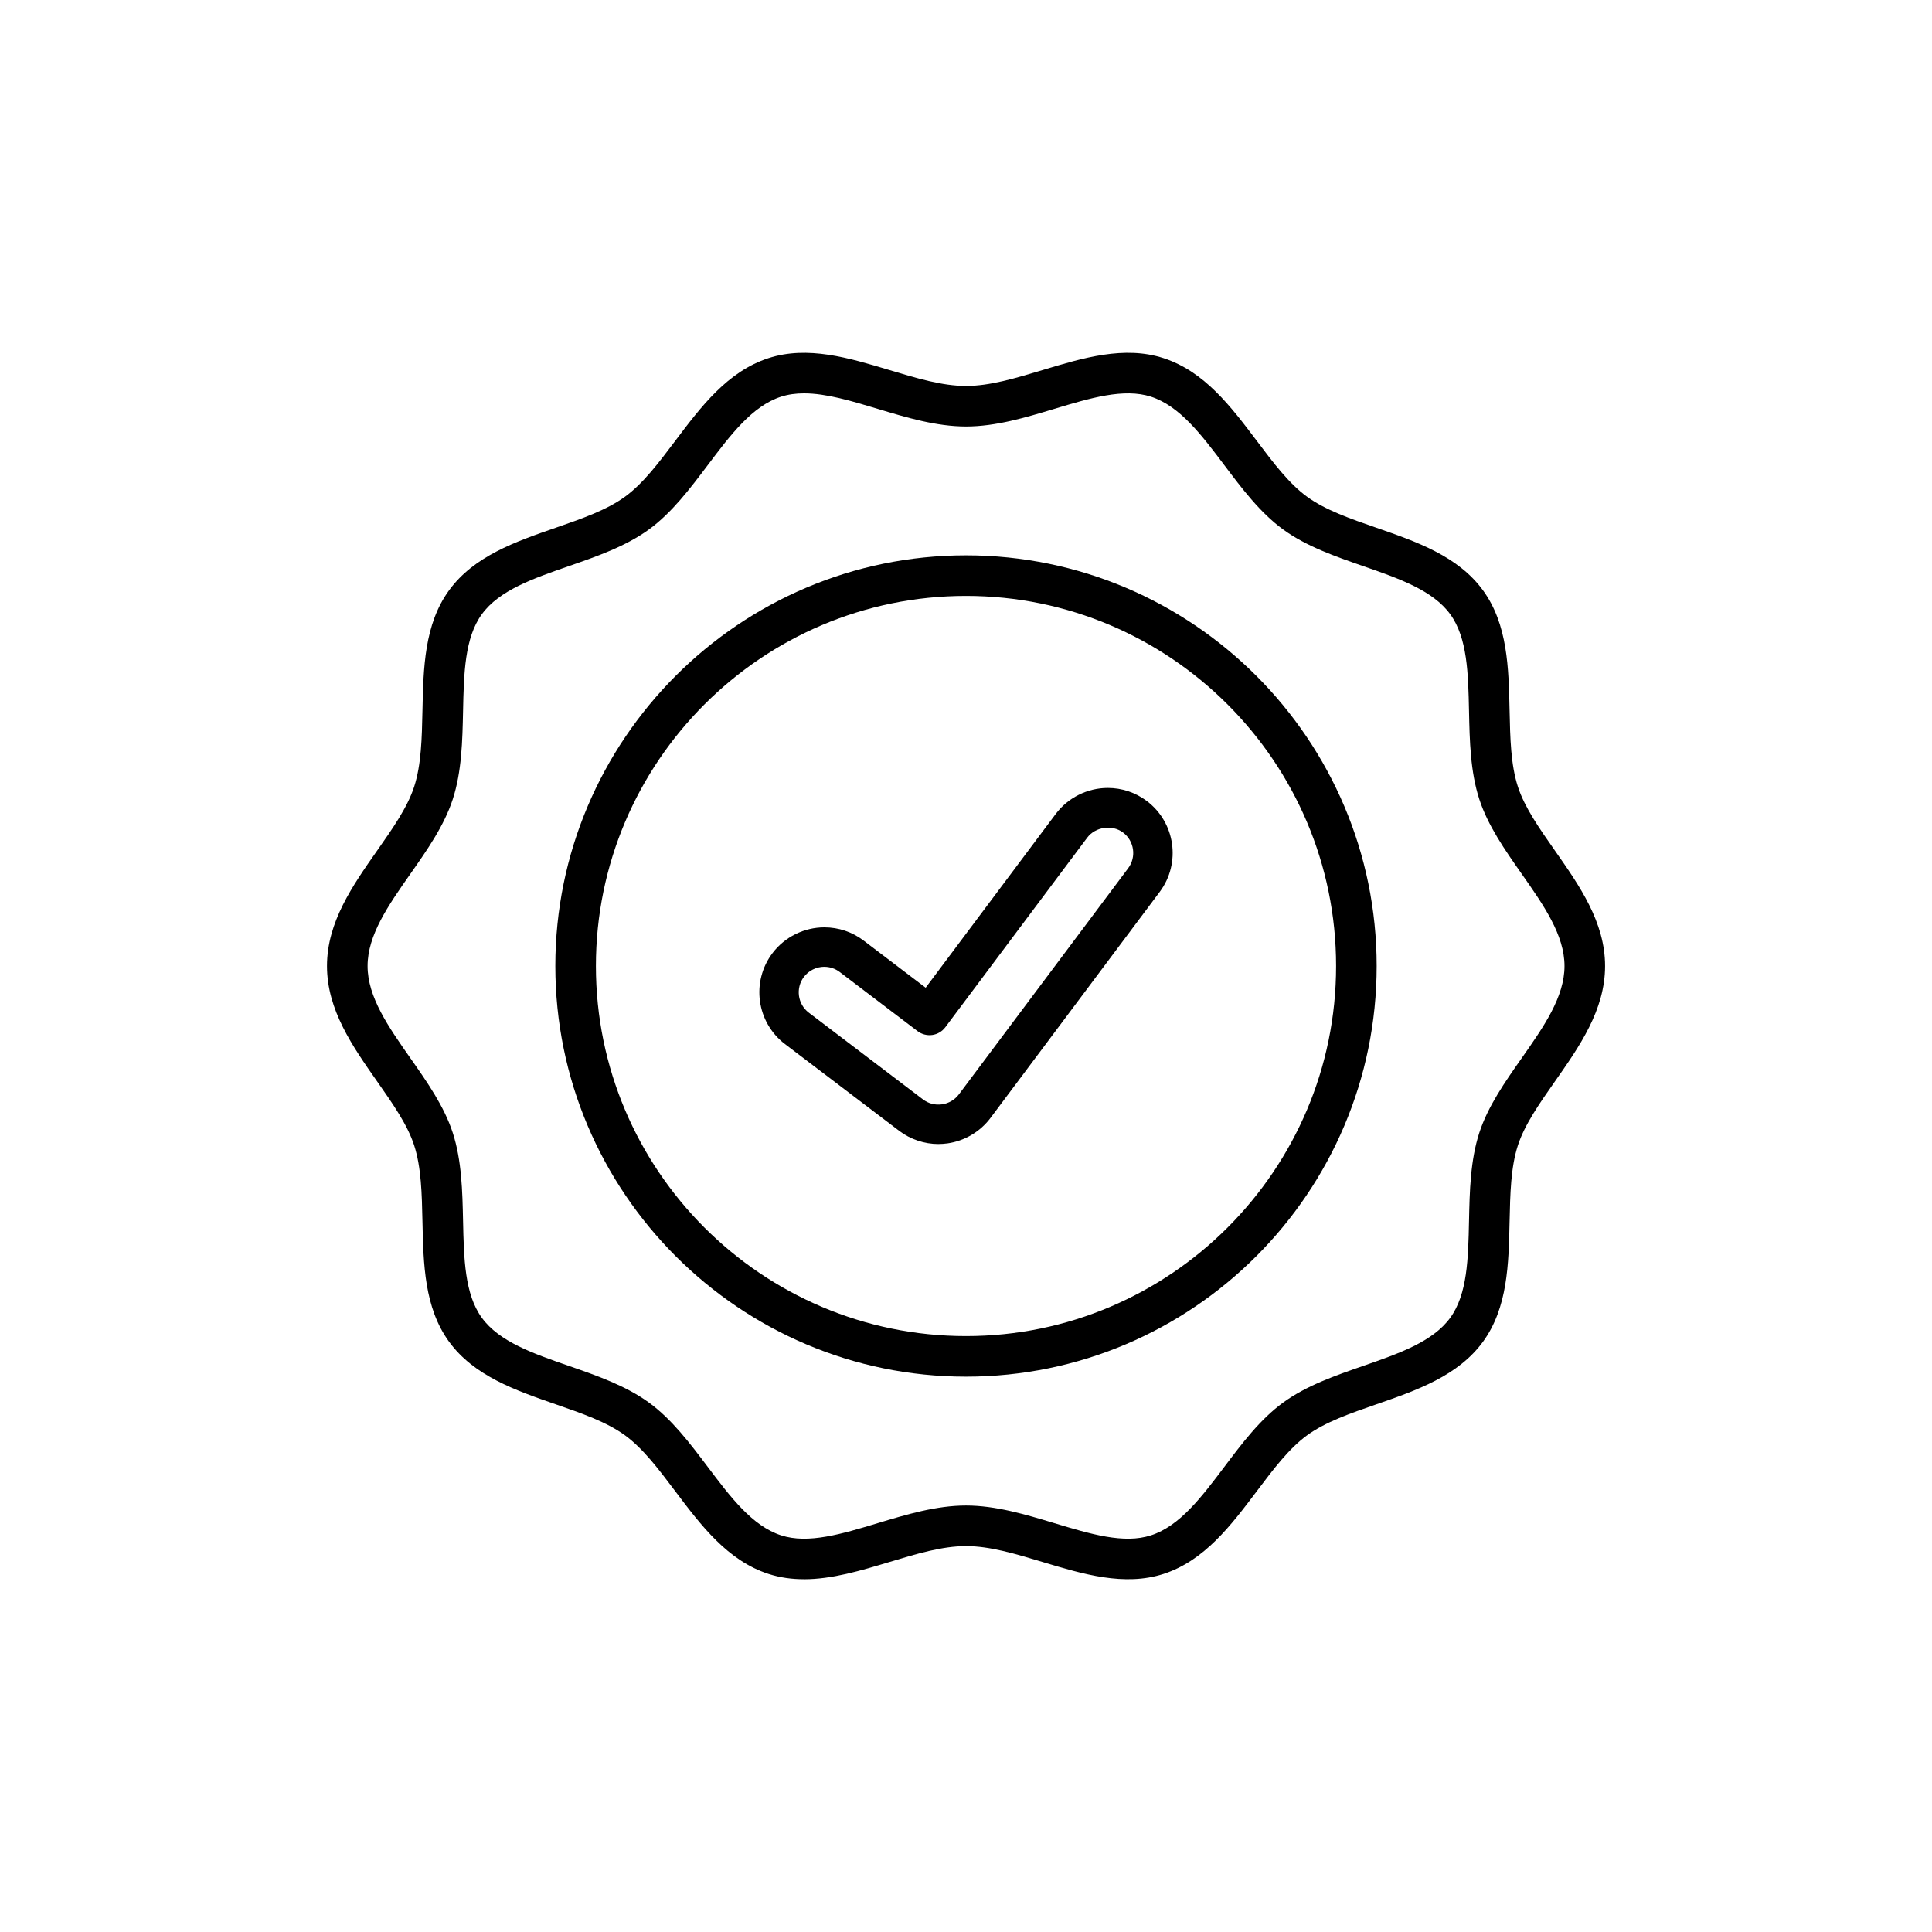 <svg viewBox="0 0 100 100" version="1.1" xmlns="http://www.w3.org/2000/svg" id="Ebene_1">
  
  <path d="M41.611,81.74c-.619,0-1.231-.08-1.834-.275-2.119-.688-3.496-2.516-4.828-4.283-.856-1.136-1.665-2.209-2.598-2.889-.951-.692-2.234-1.138-3.593-1.608-2.077-.721-4.225-1.466-5.517-3.241-1.278-1.757-1.327-4.019-1.374-6.207-.031-1.448-.061-2.816-.43-3.955-.347-1.068-1.106-2.152-1.911-3.3-1.279-1.824-2.601-3.71-2.601-5.981s1.322-4.158,2.601-5.981c.804-1.147,1.564-2.231,1.911-3.3.37-1.139.399-2.507.43-3.955.047-2.188.095-4.451,1.374-6.207,1.292-1.776,3.44-2.521,5.518-3.241,1.358-.471,2.642-.916,3.593-1.609.933-.679,1.741-1.751,2.597-2.887,1.332-1.768,2.709-3.595,4.828-4.283,2.028-.659,4.174-.012,6.25.613,1.409.424,2.739.826,3.974.826s2.564-.401,3.974-.826c2.074-.626,4.221-1.273,6.249-.613,2.119.688,3.497,2.516,4.829,4.283.855,1.136,1.664,2.209,2.598,2.888.951.692,2.234,1.137,3.593,1.608,2.077.721,4.225,1.465,5.517,3.241,1.279,1.757,1.327,4.02,1.374,6.208.031,1.448.061,2.816.431,3.955.347,1.069,1.106,2.152,1.911,3.3,1.278,1.824,2.601,3.71,2.601,5.981s-1.322,4.157-2.602,5.981c-.804,1.147-1.563,2.231-1.91,3.3-.37,1.139-.399,2.507-.431,3.955-.047,2.188-.095,4.45-1.374,6.208-1.292,1.774-3.439,2.52-5.516,3.24-1.359.471-2.643.916-3.594,1.608-.934.68-1.742,1.752-2.599,2.889-1.332,1.768-2.709,3.595-4.828,4.283-2.028.656-4.174.011-6.249-.614-1.409-.425-2.739-.826-3.974-.826s-2.565.401-3.974.826c-1.458.439-2.953.89-4.416.89ZM41.616,20.36c-.418,0-.816.052-1.19.173-1.489.483-2.611,1.973-3.799,3.55-.911,1.208-1.853,2.458-3.039,3.322-1.204.876-2.697,1.394-4.141,1.895-1.853.643-3.603,1.25-4.507,2.493-.891,1.225-.931,3.066-.972,5.017-.033,1.537-.067,3.125-.533,4.559-.444,1.368-1.331,2.633-2.188,3.856-1.142,1.629-2.221,3.167-2.221,4.776,0,1.608,1.079,3.147,2.221,4.776.858,1.224,1.745,2.488,2.188,3.856.465,1.434.5,3.022.533,4.559.042,1.95.081,3.792.972,5.016.904,1.243,2.654,1.851,4.507,2.493,1.444.501,2.937,1.02,4.141,1.896,1.186.862,2.128,2.113,3.04,3.322,1.188,1.576,2.31,3.065,3.799,3.549,1.404.459,3.147-.07,4.995-.627,1.493-.45,3.036-.915,4.58-.915s3.087.465,4.579.915c1.849.557,3.593,1.086,4.995.627,1.489-.483,2.611-1.973,3.8-3.549.911-1.21,1.854-2.46,3.04-3.322,1.203-.877,2.696-1.395,4.141-1.896,1.853-.643,3.602-1.25,4.507-2.492.891-1.225.931-3.066.972-5.017.033-1.536.067-3.125.532-4.559.444-1.368,1.331-2.633,2.189-3.856,1.142-1.629,2.221-3.168,2.221-4.776s-1.079-3.147-2.221-4.776c-.858-1.224-1.745-2.489-2.189-3.857-.465-1.433-.499-3.022-.532-4.559-.041-1.95-.081-3.792-.972-5.016-.905-1.243-2.655-1.85-4.508-2.493-1.443-.501-2.937-1.019-4.141-1.895-1.186-.863-2.128-2.113-3.039-3.322-1.188-1.577-2.311-3.066-3.8-3.55-1.402-.454-3.146.071-4.995.627-1.492.45-3.036.915-4.579.915-1.543,0-3.087-.465-4.58-.915-1.354-.408-2.654-.8-3.805-.8Z"></path>
  <path d="M50,71.256c-11.721,0-21.256-9.535-21.256-21.256s9.535-21.256,21.256-21.256,21.256,9.535,21.256,21.256-9.535,21.256-21.256,21.256ZM50,30.844c-10.562,0-19.156,8.594-19.156,19.156s8.594,19.156,19.156,19.156,19.156-8.594,19.156-19.156-8.594-19.156-19.156-19.156Z"></path>
  <path d="M48.574,59.215c-.73,0-1.452-.243-2.033-.684l-5.91-4.49c-1.476-1.122-1.765-3.235-.643-4.713.633-.832,1.634-1.328,2.679-1.328.74,0,1.443.236,2.032.683l3.213,2.441,6.731-8.992c.633-.844,1.64-1.348,2.694-1.348.732,0,1.429.232,2.014.671,1.484,1.113,1.787,3.224.676,4.708l-8.761,11.703c-.533.712-1.343,1.191-2.223,1.315-.169.023-.32.033-.469.033l-0-0ZM42.666,50.041c-.411,0-.806.195-1.055.522-.44.58-.327,1.412.253,1.852l5.909,4.49c.278.21.612.306.991.255.339-.048.658-.236.868-.516l8.761-11.703c.437-.583.317-1.414-.267-1.852-.56-.42-1.429-.294-1.851.268l-7.347,9.814c-.163.218-.406.361-.675.399-.27.036-.543-.034-.759-.198l-4.031-3.062c-.231-.175-.507-.268-.798-.268Z"></path>
</svg>